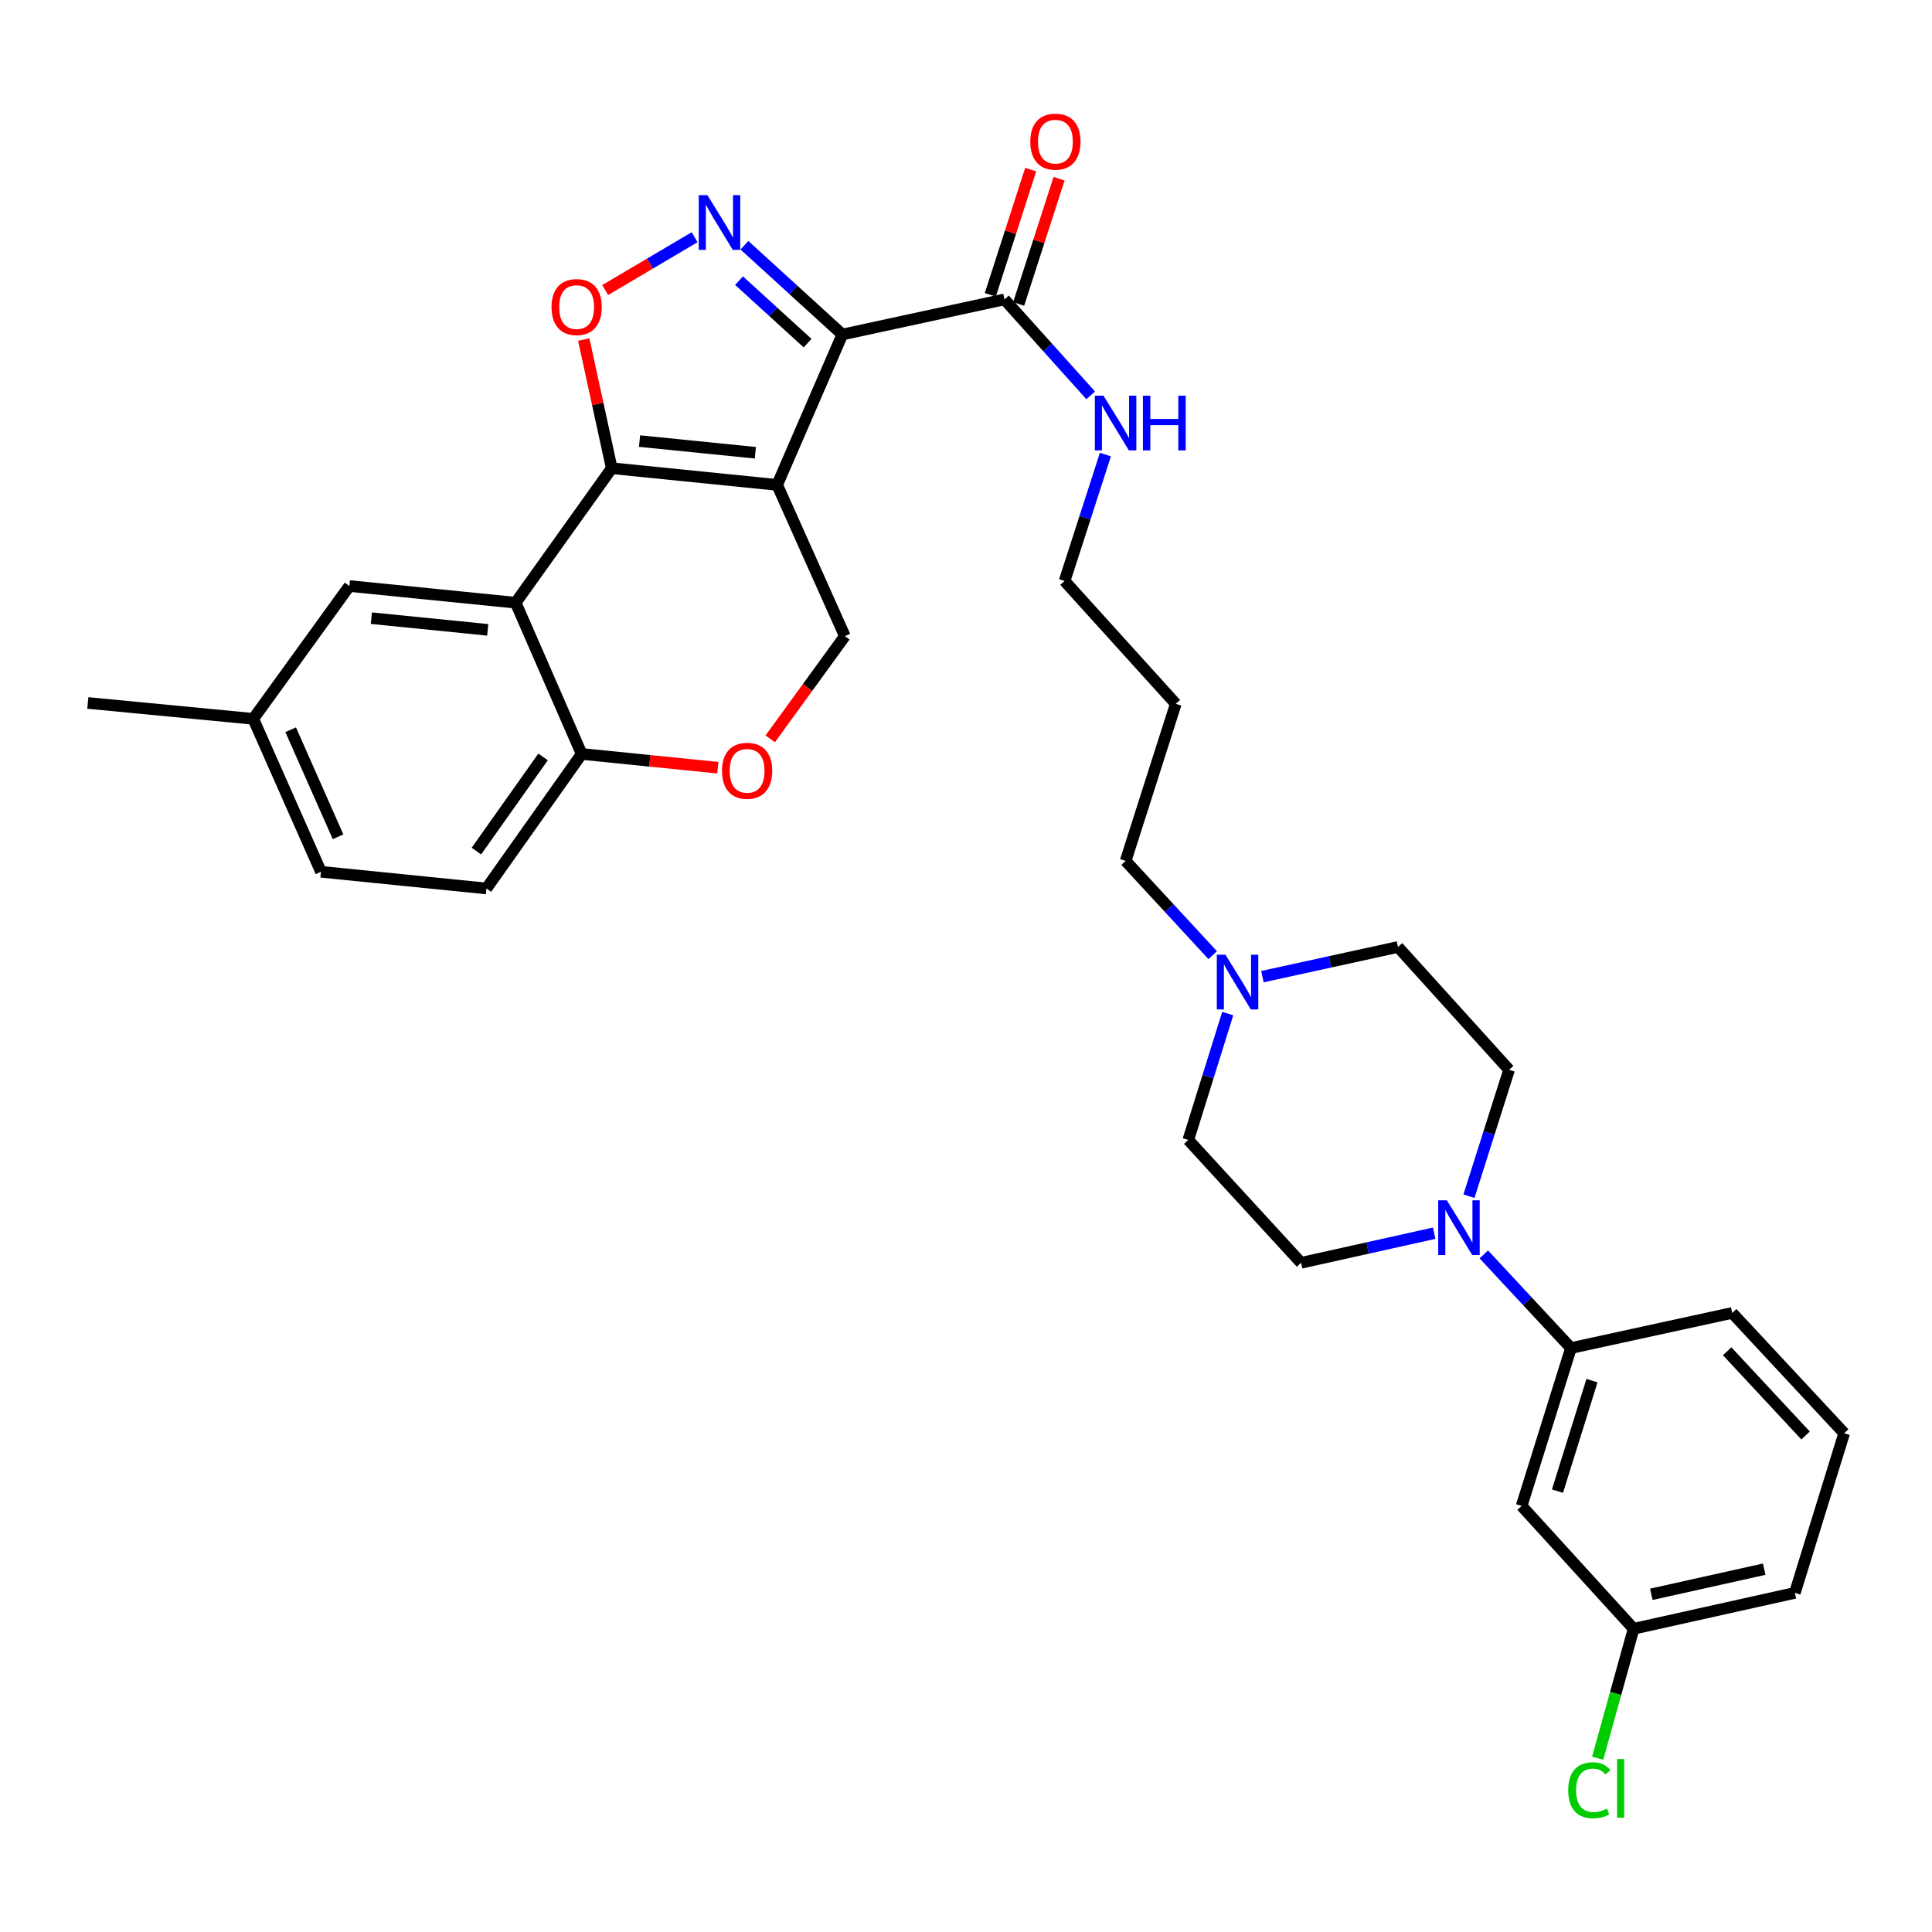 <?xml version='1.0' encoding='iso-8859-1'?>
<svg version='1.1' baseProfile='full'
              xmlns='http://www.w3.org/2000/svg'
                      xmlns:rdkit='http://www.rdkit.org/xml'
                      xmlns:xlink='http://www.w3.org/1999/xlink'
                  xml:space='preserve'
width='1000px' height='1000px' viewBox='0 0 1000 1000'>
<!-- END OF HEADER -->
<rect style='opacity:1.0;fill:#FFFFFF;stroke:none' width='1000' height='1000' x='0' y='0'> </rect>
<path class='bond-0' d='M 402.261,250.983 L 435.997,173.145' style='fill:none;fill-rule:evenodd;stroke:#000000;stroke-width:6px;stroke-linecap:butt;stroke-linejoin:miter;stroke-opacity:1' />
<path class='bond-1' d='M 402.261,250.983 L 316.636,242.347' style='fill:none;fill-rule:evenodd;stroke:#000000;stroke-width:6px;stroke-linecap:butt;stroke-linejoin:miter;stroke-opacity:1' />
<path class='bond-1' d='M 390.965,234.345 L 331.027,228.3' style='fill:none;fill-rule:evenodd;stroke:#000000;stroke-width:6px;stroke-linecap:butt;stroke-linejoin:miter;stroke-opacity:1' />
<path class='bond-7' d='M 402.261,250.983 L 437.291,329.266' style='fill:none;fill-rule:evenodd;stroke:#000000;stroke-width:6px;stroke-linecap:butt;stroke-linejoin:miter;stroke-opacity:1' />
<path class='bond-2' d='M 435.997,173.145 L 410.652,150.036' style='fill:none;fill-rule:evenodd;stroke:#000000;stroke-width:6px;stroke-linecap:butt;stroke-linejoin:miter;stroke-opacity:1' />
<path class='bond-2' d='M 410.652,150.036 L 385.306,126.927' style='fill:none;fill-rule:evenodd;stroke:#0000FF;stroke-width:6px;stroke-linecap:butt;stroke-linejoin:miter;stroke-opacity:1' />
<path class='bond-2' d='M 418.004,177.607 L 400.262,161.431' style='fill:none;fill-rule:evenodd;stroke:#000000;stroke-width:6px;stroke-linecap:butt;stroke-linejoin:miter;stroke-opacity:1' />
<path class='bond-2' d='M 400.262,161.431 L 382.52,145.254' style='fill:none;fill-rule:evenodd;stroke:#0000FF;stroke-width:6px;stroke-linecap:butt;stroke-linejoin:miter;stroke-opacity:1' />
<path class='bond-5' d='M 435.997,173.145 L 519.918,154.975' style='fill:none;fill-rule:evenodd;stroke:#000000;stroke-width:6px;stroke-linecap:butt;stroke-linejoin:miter;stroke-opacity:1' />
<path class='bond-3' d='M 316.636,242.347 L 309.39,209.05' style='fill:none;fill-rule:evenodd;stroke:#000000;stroke-width:6px;stroke-linecap:butt;stroke-linejoin:miter;stroke-opacity:1' />
<path class='bond-3' d='M 309.39,209.05 L 302.143,175.752' style='fill:none;fill-rule:evenodd;stroke:#FF0000;stroke-width:6px;stroke-linecap:butt;stroke-linejoin:miter;stroke-opacity:1' />
<path class='bond-4' d='M 316.636,242.347 L 266.906,311.961' style='fill:none;fill-rule:evenodd;stroke:#000000;stroke-width:6px;stroke-linecap:butt;stroke-linejoin:miter;stroke-opacity:1' />
<path class='bond-32' d='M 359.528,122.786 L 336.383,136.457' style='fill:none;fill-rule:evenodd;stroke:#0000FF;stroke-width:6px;stroke-linecap:butt;stroke-linejoin:miter;stroke-opacity:1' />
<path class='bond-32' d='M 336.383,136.457 L 313.239,150.129' style='fill:none;fill-rule:evenodd;stroke:#FF0000;stroke-width:6px;stroke-linecap:butt;stroke-linejoin:miter;stroke-opacity:1' />
<path class='bond-13' d='M 266.906,311.961 L 180.844,303.326' style='fill:none;fill-rule:evenodd;stroke:#000000;stroke-width:6px;stroke-linecap:butt;stroke-linejoin:miter;stroke-opacity:1' />
<path class='bond-13' d='M 252.457,326.009 L 192.214,319.964' style='fill:none;fill-rule:evenodd;stroke:#000000;stroke-width:6px;stroke-linecap:butt;stroke-linejoin:miter;stroke-opacity:1' />
<path class='bond-33' d='M 266.906,311.961 L 301.071,390.245' style='fill:none;fill-rule:evenodd;stroke:#000000;stroke-width:6px;stroke-linecap:butt;stroke-linejoin:miter;stroke-opacity:1' />
<path class='bond-16' d='M 527.256,157.341 L 537.709,124.927' style='fill:none;fill-rule:evenodd;stroke:#000000;stroke-width:6px;stroke-linecap:butt;stroke-linejoin:miter;stroke-opacity:1' />
<path class='bond-16' d='M 537.709,124.927 L 548.163,92.513' style='fill:none;fill-rule:evenodd;stroke:#FF0000;stroke-width:6px;stroke-linecap:butt;stroke-linejoin:miter;stroke-opacity:1' />
<path class='bond-16' d='M 512.58,152.608 L 523.034,120.194' style='fill:none;fill-rule:evenodd;stroke:#000000;stroke-width:6px;stroke-linecap:butt;stroke-linejoin:miter;stroke-opacity:1' />
<path class='bond-16' d='M 523.034,120.194 L 533.487,87.779' style='fill:none;fill-rule:evenodd;stroke:#FF0000;stroke-width:6px;stroke-linecap:butt;stroke-linejoin:miter;stroke-opacity:1' />
<path class='bond-17' d='M 519.918,154.975 L 542.227,179.799' style='fill:none;fill-rule:evenodd;stroke:#000000;stroke-width:6px;stroke-linecap:butt;stroke-linejoin:miter;stroke-opacity:1' />
<path class='bond-17' d='M 542.227,179.799 L 564.536,204.624' style='fill:none;fill-rule:evenodd;stroke:#0000FF;stroke-width:6px;stroke-linecap:butt;stroke-linejoin:miter;stroke-opacity:1' />
<path class='bond-6' d='M 760.33,619.148 L 770.716,586.441' style='fill:none;fill-rule:evenodd;stroke:#0000FF;stroke-width:6px;stroke-linecap:butt;stroke-linejoin:miter;stroke-opacity:1' />
<path class='bond-6' d='M 770.716,586.441 L 781.102,553.733' style='fill:none;fill-rule:evenodd;stroke:#000000;stroke-width:6px;stroke-linecap:butt;stroke-linejoin:miter;stroke-opacity:1' />
<path class='bond-10' d='M 768.021,649.28 L 790.573,673.515' style='fill:none;fill-rule:evenodd;stroke:#0000FF;stroke-width:6px;stroke-linecap:butt;stroke-linejoin:miter;stroke-opacity:1' />
<path class='bond-10' d='M 790.573,673.515 L 813.125,697.75' style='fill:none;fill-rule:evenodd;stroke:#000000;stroke-width:6px;stroke-linecap:butt;stroke-linejoin:miter;stroke-opacity:1' />
<path class='bond-35' d='M 742.32,638.307 L 707.878,645.969' style='fill:none;fill-rule:evenodd;stroke:#0000FF;stroke-width:6px;stroke-linecap:butt;stroke-linejoin:miter;stroke-opacity:1' />
<path class='bond-35' d='M 707.878,645.969 L 673.435,653.631' style='fill:none;fill-rule:evenodd;stroke:#000000;stroke-width:6px;stroke-linecap:butt;stroke-linejoin:miter;stroke-opacity:1' />
<path class='bond-8' d='M 437.291,329.266 L 417.982,355.842' style='fill:none;fill-rule:evenodd;stroke:#000000;stroke-width:6px;stroke-linecap:butt;stroke-linejoin:miter;stroke-opacity:1' />
<path class='bond-8' d='M 417.982,355.842 L 398.672,382.417' style='fill:none;fill-rule:evenodd;stroke:#FF0000;stroke-width:6px;stroke-linecap:butt;stroke-linejoin:miter;stroke-opacity:1' />
<path class='bond-9' d='M 371.552,397.359 L 336.311,393.802' style='fill:none;fill-rule:evenodd;stroke:#FF0000;stroke-width:6px;stroke-linecap:butt;stroke-linejoin:miter;stroke-opacity:1' />
<path class='bond-9' d='M 336.311,393.802 L 301.071,390.245' style='fill:none;fill-rule:evenodd;stroke:#000000;stroke-width:6px;stroke-linecap:butt;stroke-linejoin:miter;stroke-opacity:1' />
<path class='bond-18' d='M 301.071,390.245 L 251.777,459.875' style='fill:none;fill-rule:evenodd;stroke:#000000;stroke-width:6px;stroke-linecap:butt;stroke-linejoin:miter;stroke-opacity:1' />
<path class='bond-18' d='M 281.091,391.779 L 246.585,440.521' style='fill:none;fill-rule:evenodd;stroke:#000000;stroke-width:6px;stroke-linecap:butt;stroke-linejoin:miter;stroke-opacity:1' />
<path class='bond-12' d='M 813.125,697.75 L 787.596,779.468' style='fill:none;fill-rule:evenodd;stroke:#000000;stroke-width:6px;stroke-linecap:butt;stroke-linejoin:miter;stroke-opacity:1' />
<path class='bond-12' d='M 824.014,714.606 L 806.144,771.809' style='fill:none;fill-rule:evenodd;stroke:#000000;stroke-width:6px;stroke-linecap:butt;stroke-linejoin:miter;stroke-opacity:1' />
<path class='bond-27' d='M 813.125,697.75 L 896.574,679.571' style='fill:none;fill-rule:evenodd;stroke:#000000;stroke-width:6px;stroke-linecap:butt;stroke-linejoin:miter;stroke-opacity:1' />
<path class='bond-11' d='M 627.681,494.384 L 605.154,469.998' style='fill:none;fill-rule:evenodd;stroke:#0000FF;stroke-width:6px;stroke-linecap:butt;stroke-linejoin:miter;stroke-opacity:1' />
<path class='bond-11' d='M 605.154,469.998 L 582.627,445.612' style='fill:none;fill-rule:evenodd;stroke:#000000;stroke-width:6px;stroke-linecap:butt;stroke-linejoin:miter;stroke-opacity:1' />
<path class='bond-19' d='M 635.468,524.621 L 625.26,557.33' style='fill:none;fill-rule:evenodd;stroke:#0000FF;stroke-width:6px;stroke-linecap:butt;stroke-linejoin:miter;stroke-opacity:1' />
<path class='bond-19' d='M 625.26,557.33 L 615.052,590.039' style='fill:none;fill-rule:evenodd;stroke:#000000;stroke-width:6px;stroke-linecap:butt;stroke-linejoin:miter;stroke-opacity:1' />
<path class='bond-20' d='M 653.42,505.507 L 688.507,497.833' style='fill:none;fill-rule:evenodd;stroke:#0000FF;stroke-width:6px;stroke-linecap:butt;stroke-linejoin:miter;stroke-opacity:1' />
<path class='bond-20' d='M 688.507,497.833 L 723.593,490.159' style='fill:none;fill-rule:evenodd;stroke:#000000;stroke-width:6px;stroke-linecap:butt;stroke-linejoin:miter;stroke-opacity:1' />
<path class='bond-21' d='M 787.596,779.468 L 845.55,843.051' style='fill:none;fill-rule:evenodd;stroke:#000000;stroke-width:6px;stroke-linecap:butt;stroke-linejoin:miter;stroke-opacity:1' />
<path class='bond-22' d='M 180.844,303.326 L 131.097,372.074' style='fill:none;fill-rule:evenodd;stroke:#000000;stroke-width:6px;stroke-linecap:butt;stroke-linejoin:miter;stroke-opacity:1' />
<path class='bond-14' d='M 781.102,553.733 L 723.593,490.159' style='fill:none;fill-rule:evenodd;stroke:#000000;stroke-width:6px;stroke-linecap:butt;stroke-linejoin:miter;stroke-opacity:1' />
<path class='bond-15' d='M 673.435,653.631 L 615.052,590.039' style='fill:none;fill-rule:evenodd;stroke:#000000;stroke-width:6px;stroke-linecap:butt;stroke-linejoin:miter;stroke-opacity:1' />
<path class='bond-29' d='M 572.16,235.276 L 561.592,267.999' style='fill:none;fill-rule:evenodd;stroke:#0000FF;stroke-width:6px;stroke-linecap:butt;stroke-linejoin:miter;stroke-opacity:1' />
<path class='bond-29' d='M 561.592,267.999 L 551.024,300.722' style='fill:none;fill-rule:evenodd;stroke:#000000;stroke-width:6px;stroke-linecap:butt;stroke-linejoin:miter;stroke-opacity:1' />
<path class='bond-23' d='M 251.777,459.875 L 166.126,451.232' style='fill:none;fill-rule:evenodd;stroke:#000000;stroke-width:6px;stroke-linecap:butt;stroke-linejoin:miter;stroke-opacity:1' />
<path class='bond-24' d='M 845.55,843.051 L 836.253,876.55' style='fill:none;fill-rule:evenodd;stroke:#000000;stroke-width:6px;stroke-linecap:butt;stroke-linejoin:miter;stroke-opacity:1' />
<path class='bond-24' d='M 836.253,876.55 L 826.956,910.049' style='fill:none;fill-rule:evenodd;stroke:#00CC00;stroke-width:6px;stroke-linecap:butt;stroke-linejoin:miter;stroke-opacity:1' />
<path class='bond-36' d='M 845.55,843.051 L 929.016,824.47' style='fill:none;fill-rule:evenodd;stroke:#000000;stroke-width:6px;stroke-linecap:butt;stroke-linejoin:miter;stroke-opacity:1' />
<path class='bond-36' d='M 854.719,825.212 L 913.146,812.205' style='fill:none;fill-rule:evenodd;stroke:#000000;stroke-width:6px;stroke-linecap:butt;stroke-linejoin:miter;stroke-opacity:1' />
<path class='bond-31' d='M 131.097,372.074 L 45.455,363.85' style='fill:none;fill-rule:evenodd;stroke:#000000;stroke-width:6px;stroke-linecap:butt;stroke-linejoin:miter;stroke-opacity:1' />
<path class='bond-34' d='M 131.097,372.074 L 166.126,451.232' style='fill:none;fill-rule:evenodd;stroke:#000000;stroke-width:6px;stroke-linecap:butt;stroke-linejoin:miter;stroke-opacity:1' />
<path class='bond-34' d='M 150.452,377.708 L 174.973,433.118' style='fill:none;fill-rule:evenodd;stroke:#000000;stroke-width:6px;stroke-linecap:butt;stroke-linejoin:miter;stroke-opacity:1' />
<path class='bond-25' d='M 582.627,445.612 L 608.576,364.304' style='fill:none;fill-rule:evenodd;stroke:#000000;stroke-width:6px;stroke-linecap:butt;stroke-linejoin:miter;stroke-opacity:1' />
<path class='bond-26' d='M 608.576,364.304 L 551.024,300.722' style='fill:none;fill-rule:evenodd;stroke:#000000;stroke-width:6px;stroke-linecap:butt;stroke-linejoin:miter;stroke-opacity:1' />
<path class='bond-28' d='M 896.574,679.571 L 954.545,741.843' style='fill:none;fill-rule:evenodd;stroke:#000000;stroke-width:6px;stroke-linecap:butt;stroke-linejoin:miter;stroke-opacity:1' />
<path class='bond-28' d='M 893.983,699.419 L 934.563,743.009' style='fill:none;fill-rule:evenodd;stroke:#000000;stroke-width:6px;stroke-linecap:butt;stroke-linejoin:miter;stroke-opacity:1' />
<path class='bond-30' d='M 954.545,741.843 L 929.016,824.47' style='fill:none;fill-rule:evenodd;stroke:#000000;stroke-width:6px;stroke-linecap:butt;stroke-linejoin:miter;stroke-opacity:1' />
<path  class='atom-3' d='M 366.155 101.013
L 375.435 116.013
Q 376.355 117.493, 377.835 120.173
Q 379.315 122.853, 379.395 123.013
L 379.395 101.013
L 383.155 101.013
L 383.155 129.333
L 379.275 129.333
L 369.315 112.933
Q 368.155 111.013, 366.915 108.813
Q 365.715 106.613, 365.355 105.933
L 365.355 129.333
L 361.675 129.333
L 361.675 101.013
L 366.155 101.013
' fill='#0000FF'/>
<path  class='atom-4' d='M 285.466 158.935
Q 285.466 152.135, 288.826 148.335
Q 292.186 144.535, 298.466 144.535
Q 304.746 144.535, 308.106 148.335
Q 311.466 152.135, 311.466 158.935
Q 311.466 165.815, 308.066 169.735
Q 304.666 173.615, 298.466 173.615
Q 292.226 173.615, 288.826 169.735
Q 285.466 165.855, 285.466 158.935
M 298.466 170.415
Q 302.786 170.415, 305.106 167.535
Q 307.466 164.615, 307.466 158.935
Q 307.466 153.375, 305.106 150.575
Q 302.786 147.735, 298.466 147.735
Q 294.146 147.735, 291.786 150.535
Q 289.466 153.335, 289.466 158.935
Q 289.466 164.655, 291.786 167.535
Q 294.146 170.415, 298.466 170.415
' fill='#FF0000'/>
<path  class='atom-7' d='M 748.893 621.292
L 758.173 636.292
Q 759.093 637.772, 760.573 640.452
Q 762.053 643.132, 762.133 643.292
L 762.133 621.292
L 765.893 621.292
L 765.893 649.612
L 762.013 649.612
L 752.053 633.212
Q 750.893 631.292, 749.653 629.092
Q 748.453 626.892, 748.093 626.212
L 748.093 649.612
L 744.413 649.612
L 744.413 621.292
L 748.893 621.292
' fill='#0000FF'/>
<path  class='atom-9' d='M 373.704 398.968
Q 373.704 392.168, 377.064 388.368
Q 380.424 384.568, 386.704 384.568
Q 392.984 384.568, 396.344 388.368
Q 399.704 392.168, 399.704 398.968
Q 399.704 405.848, 396.304 409.768
Q 392.904 413.648, 386.704 413.648
Q 380.464 413.648, 377.064 409.768
Q 373.704 405.888, 373.704 398.968
M 386.704 410.448
Q 391.024 410.448, 393.344 407.568
Q 395.704 404.648, 395.704 398.968
Q 395.704 393.408, 393.344 390.608
Q 391.024 387.768, 386.704 387.768
Q 382.384 387.768, 380.024 390.568
Q 377.704 393.368, 377.704 398.968
Q 377.704 404.688, 380.024 407.568
Q 382.384 410.448, 386.704 410.448
' fill='#FF0000'/>
<path  class='atom-12' d='M 634.295 494.161
L 643.575 509.161
Q 644.495 510.641, 645.975 513.321
Q 647.455 516.001, 647.535 516.161
L 647.535 494.161
L 651.295 494.161
L 651.295 522.481
L 647.415 522.481
L 637.455 506.081
Q 636.295 504.161, 635.055 501.961
Q 633.855 499.761, 633.495 499.081
L 633.495 522.481
L 629.815 522.481
L 629.815 494.161
L 634.295 494.161
' fill='#0000FF'/>
<path  class='atom-17' d='M 533.278 73.319
Q 533.278 66.519, 536.638 62.719
Q 539.998 58.919, 546.278 58.919
Q 552.558 58.919, 555.918 62.719
Q 559.278 66.519, 559.278 73.319
Q 559.278 80.199, 555.878 84.119
Q 552.478 87.999, 546.278 87.999
Q 540.038 87.999, 536.638 84.119
Q 533.278 80.239, 533.278 73.319
M 546.278 84.799
Q 550.598 84.799, 552.918 81.919
Q 555.278 78.999, 555.278 73.319
Q 555.278 67.759, 552.918 64.959
Q 550.598 62.119, 546.278 62.119
Q 541.958 62.119, 539.598 64.919
Q 537.278 67.719, 537.278 73.319
Q 537.278 79.039, 539.598 81.919
Q 541.958 84.799, 546.278 84.799
' fill='#FF0000'/>
<path  class='atom-18' d='M 571.167 204.809
L 580.447 219.809
Q 581.367 221.289, 582.847 223.969
Q 584.327 226.649, 584.407 226.809
L 584.407 204.809
L 588.167 204.809
L 588.167 233.129
L 584.287 233.129
L 574.327 216.729
Q 573.167 214.809, 571.927 212.609
Q 570.727 210.409, 570.367 209.729
L 570.367 233.129
L 566.687 233.129
L 566.687 204.809
L 571.167 204.809
' fill='#0000FF'/>
<path  class='atom-18' d='M 591.567 204.809
L 595.407 204.809
L 595.407 216.849
L 609.887 216.849
L 609.887 204.809
L 613.727 204.809
L 613.727 233.129
L 609.887 233.129
L 609.887 220.049
L 595.407 220.049
L 595.407 233.129
L 591.567 233.129
L 591.567 204.809
' fill='#0000FF'/>
<path  class='atom-25' d='M 811.705 926.632
Q 811.705 919.592, 814.985 915.912
Q 818.305 912.192, 824.585 912.192
Q 830.425 912.192, 833.545 916.312
L 830.905 918.472
Q 828.625 915.472, 824.585 915.472
Q 820.305 915.472, 818.025 918.352
Q 815.785 921.192, 815.785 926.632
Q 815.785 932.232, 818.105 935.112
Q 820.465 937.992, 825.025 937.992
Q 828.145 937.992, 831.785 936.112
L 832.905 939.112
Q 831.425 940.072, 829.185 940.632
Q 826.945 941.192, 824.465 941.192
Q 818.305 941.192, 814.985 937.432
Q 811.705 933.672, 811.705 926.632
' fill='#00CC00'/>
<path  class='atom-25' d='M 836.985 910.472
L 840.665 910.472
L 840.665 940.832
L 836.985 940.832
L 836.985 910.472
' fill='#00CC00'/>
</svg>
